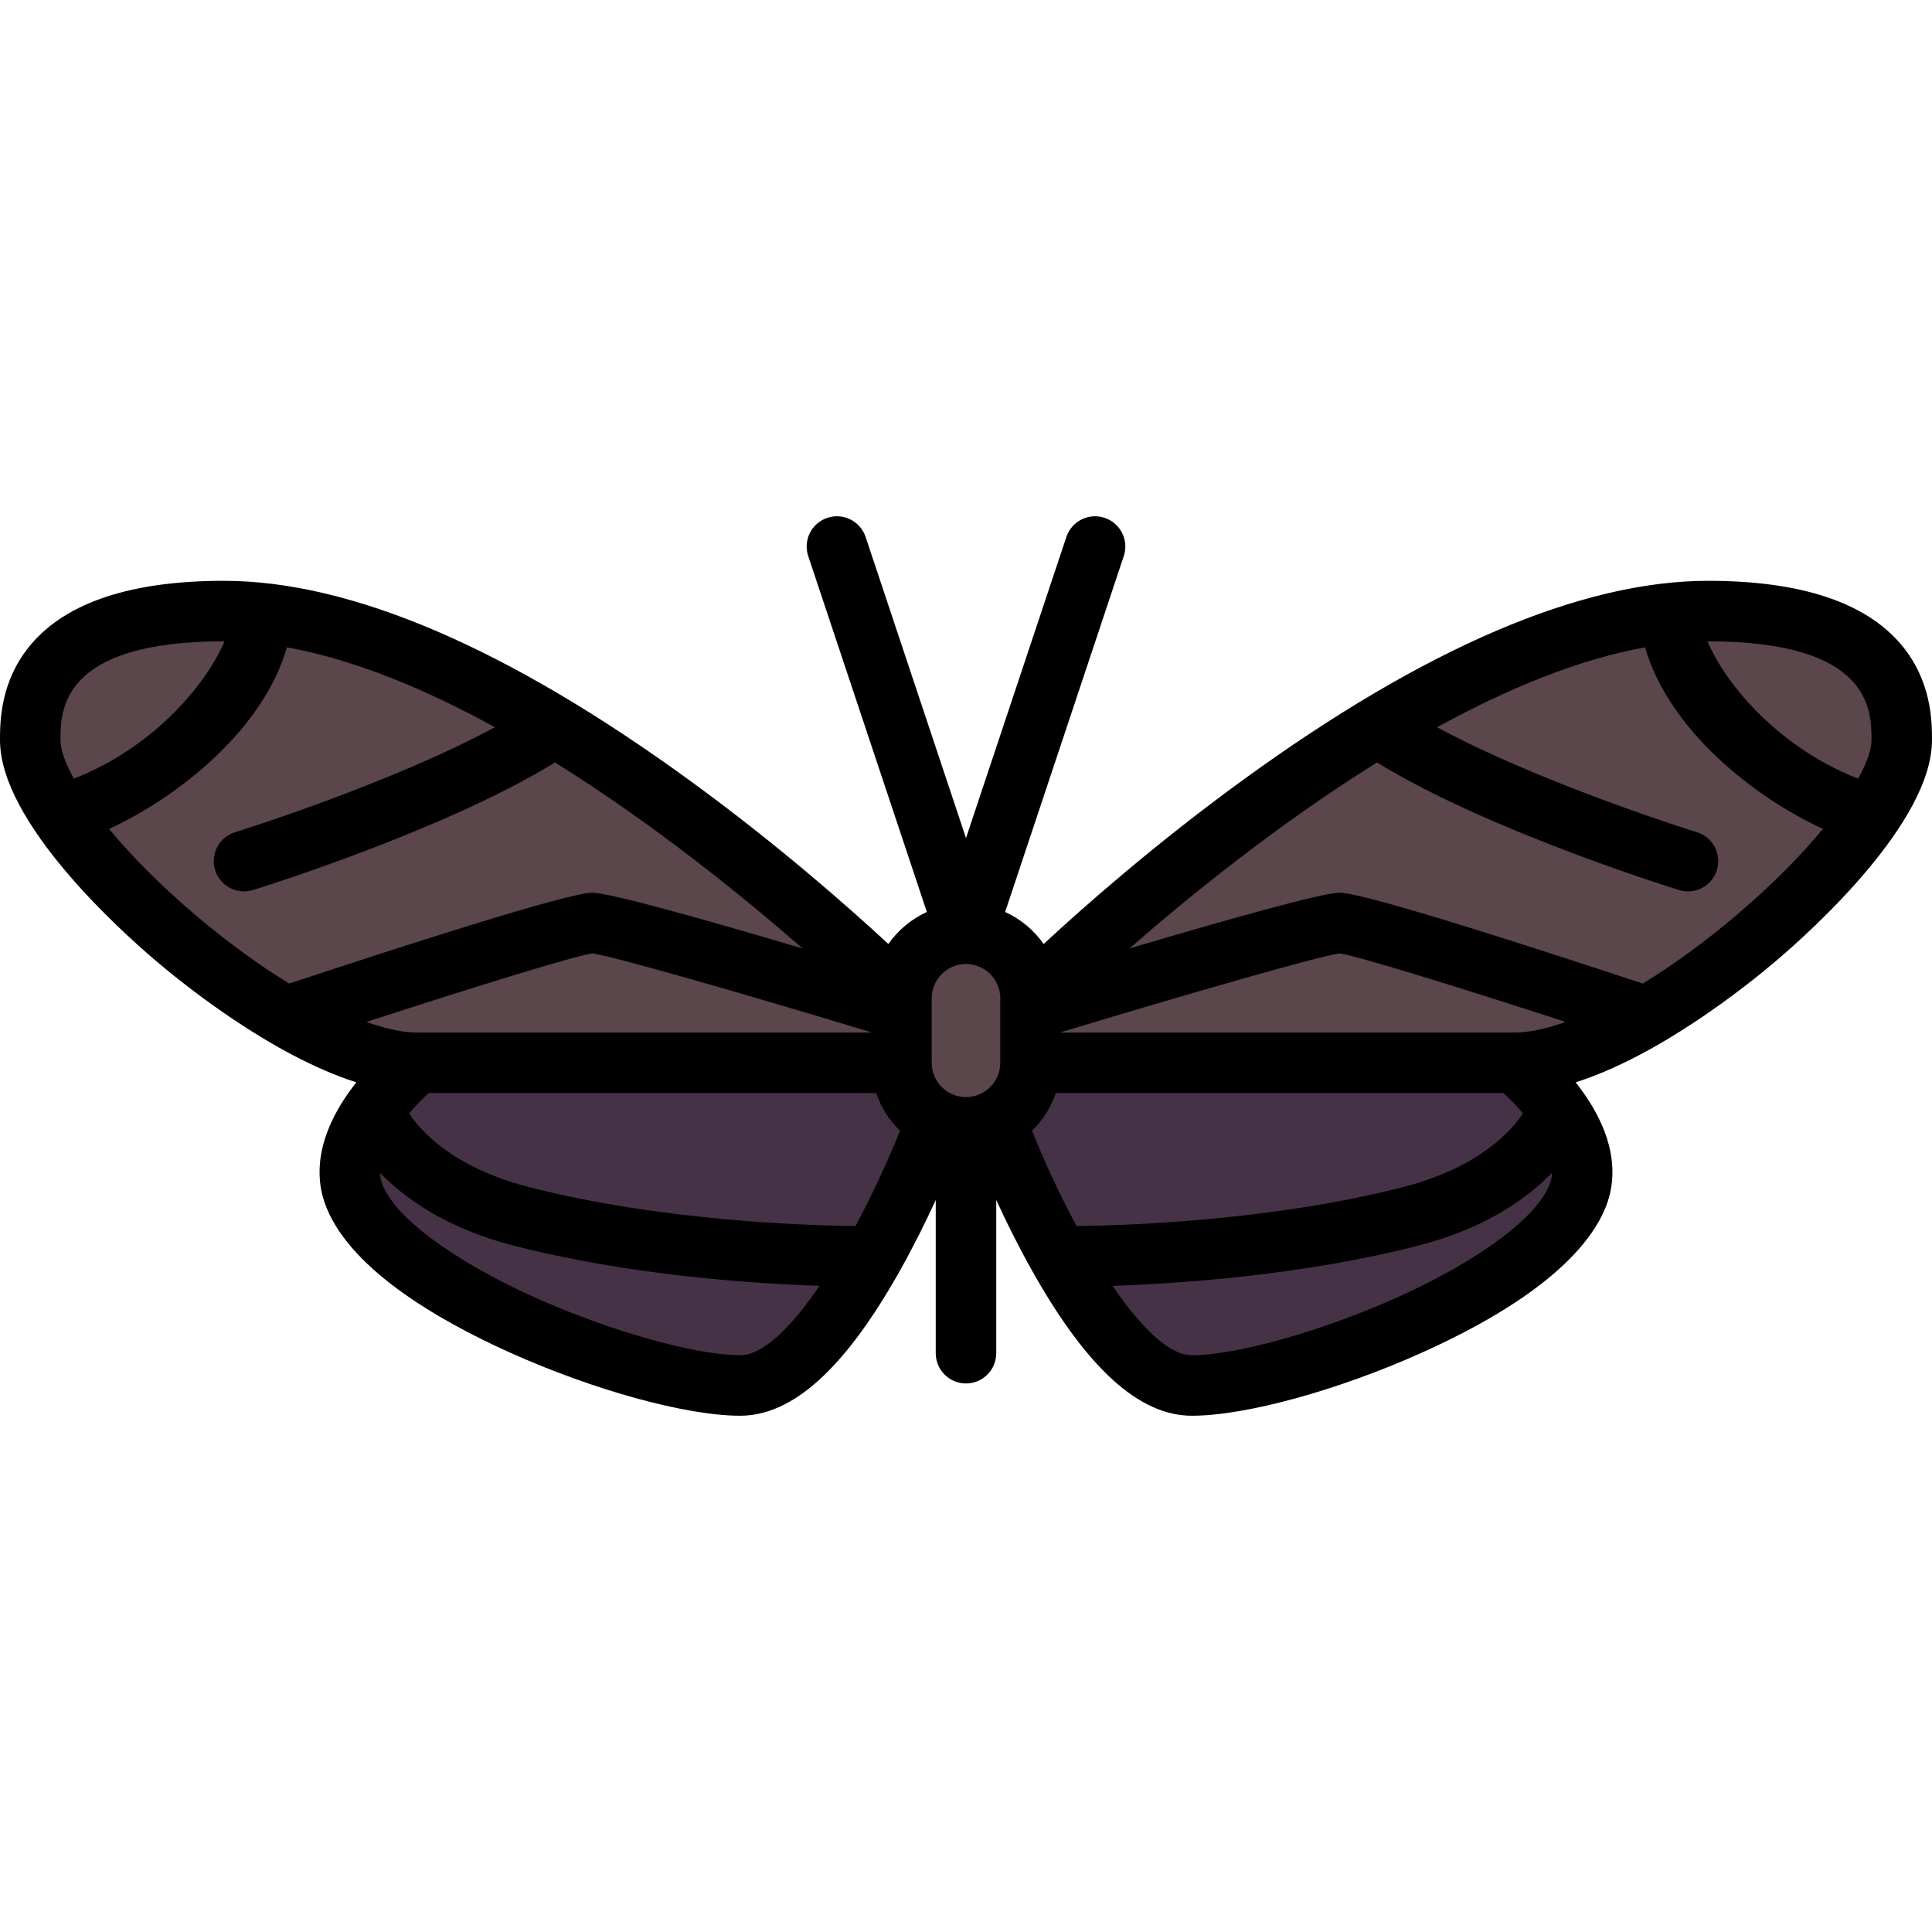 <?xml version="1.0" encoding="iso-8859-1"?>
<!-- Generator: Adobe Illustrator 19.0.0, SVG Export Plug-In . SVG Version: 6.00 Build 0)  -->
<svg version="1.1" id="Layer_1" xmlns="http://www.w3.org/2000/svg" xmlns:xlink="http://www.w3.org/1999/xlink" x="0px" y="0px"
	 viewBox="0 0 512 512" style="enable-background:new 0 0 512 512;" xml:space="preserve">
<path style="fill:#463246;" d="M392.818,273.103c0,0,31.062,26.531,25.653,42.756c-8.551,25.653-76.96,51.307-102.614,51.307
	s-51.307-68.409-51.307-68.409v-17.102L392.818,273.103z"/>
<path style="fill:#5A464B;" d="M450.776,161.938c53.207,0,53.207,25.653,53.207,34.205c0,25.653-70.942,85.511-106.415,85.511
	c-17.736,0-133.018,0-133.018,0v-17.102C264.551,264.552,370.966,161.938,450.776,161.938z"/>
<path style="fill:#463246;" d="M119.182,273.103c0,0-31.062,26.531-25.653,42.756c8.551,25.653,76.96,51.307,102.614,51.307
	s51.307-68.409,51.307-68.409v-17.102L119.182,273.103z"/>
<g>
	<path style="fill:#5A464B;" d="M61.224,161.938c-53.207,0-53.207,25.653-53.207,34.205c0,25.653,70.942,85.511,106.415,85.511
		c17.736,0,133.018,0,133.018,0v-17.102C247.449,264.552,141.034,161.938,61.224,161.938z"/>
	<path style="fill:#5A464B;" d="M256,298.757L256,298.757c-9.446,0-17.102-7.656-17.102-17.102v-17.102
		c0-9.446,7.656-17.102,17.102-17.102l0,0c9.446,0,17.102,7.656,17.102,17.102v17.102C273.102,291.1,265.446,298.757,256,298.757z"
		/>
</g>
<path d="M503.656,170.617c-9.495-11.078-26.647-16.695-50.98-16.695c-33.647,0-75.152,17.778-123.362,52.841
	c-23.226,16.892-42.168,33.61-52.741,43.404c-2.57-3.663-6.089-6.61-10.2-8.482l31.437-94.313c1.4-4.201-0.87-8.74-5.071-10.141
	c-4.2-1.4-8.74,0.87-10.141,5.071L256,222.099l-26.599-79.797c-1.401-4.201-5.941-6.47-10.141-5.071
	c-4.201,1.4-6.47,5.94-5.071,10.141l31.437,94.313c-4.111,1.873-7.631,4.819-10.2,8.482c-10.573-9.793-29.515-26.513-52.741-43.404
	c-48.21-35.062-89.715-52.841-123.362-52.841c-24.332,0-41.485,5.617-50.98,16.695C0,180.351,0,191.417,0,196.143
	c0,21.69,31.616,50.248,41.305,58.483c7.749,6.587,30.846,25.103,53.133,32.209c-0.258,0.327-0.516,0.653-0.772,0.99
	c-10.299,13.567-9.895,24.112-7.743,30.568c5.803,17.41,29.963,31.388,49.21,40.049c22.249,10.012,46.767,16.74,61.01,16.74
	c13.944,0,27.768-12.525,42.261-38.291c3.729-6.629,6.973-13.215,9.58-18.876v40.599c0,4.427,3.589,8.017,8.017,8.017
	c4.427,0,8.017-3.589,8.017-8.017v-40.599c2.607,5.661,5.852,12.246,9.581,18.876c14.493,25.766,28.317,38.291,42.261,38.291
	c14.242,0,38.76-6.727,61.01-16.74c34.868-15.69,46.006-30.44,49.21-40.049c2.152-6.457,2.556-17.001-7.743-30.568
	c-0.255-0.337-0.513-0.663-0.772-0.99c22.286-7.106,45.383-25.622,53.133-32.209c9.687-8.236,41.303-36.793,41.303-58.483
	C512,191.417,512,180.351,503.656,170.617z M495.967,196.143c0,2.472-1.191,5.965-3.538,10.206
	c-20.295-7.872-34.749-24.213-39.931-36.389c0.059,0,0.119-0.003,0.177-0.003C495.967,169.955,495.967,188.306,495.967,196.143z
	 M401.37,273.638H281.119v-0.076c32.907-9.974,67.912-20.051,73.901-20.914c5.229,0.824,31.951,9.086,59.872,18.172
	C409.771,272.655,405.184,273.638,401.37,273.638z M110.63,273.638c-3.815,0-8.402-0.982-13.523-2.818
	c27.921-9.087,54.642-17.348,59.872-18.172c5.988,0.863,40.994,10.939,73.901,20.914v0.076H110.63z M246.914,281.655v-17.102
	c0-5.005,4.067-9.076,9.068-9.085c0.005,0,0.011,0.001,0.016,0.001H256h0.001c0.005,0,0.011-0.001,0.016-0.001
	c5.002,0.01,9.068,4.081,9.068,9.085v17.102c0,5.01-4.076,9.086-9.086,9.086C250.99,290.74,246.914,286.664,246.914,281.655z
	 M59.324,169.955c0.059,0,0.119,0.003,0.177,0.003c-5.182,12.177-19.636,28.517-39.931,36.389c-2.347-4.24-3.538-7.733-3.538-10.206
	C16.033,188.306,16.033,169.955,59.324,169.955z M28.908,219.668c18.452-8.527,40.821-26.279,47.137-48.121
	c17.927,3.236,36.849,11.15,55.118,21.177c-27.923,15.074-68.409,27.686-68.863,27.827c-4.23,1.309-6.597,5.799-5.289,10.027
	c1.065,3.441,4.233,5.65,7.655,5.65c0.785,0,1.582-0.115,2.371-0.36c2.109-0.652,50.83-15.827,80.041-33.808
	c26.122,16.264,49.754,35.437,65.635,49.305c-24.891-7.381-51.034-14.783-55.763-14.783c-6.615,0-52.623,14.908-80.302,24.079
	c-8.065-4.939-16.569-11.121-24.959-18.251C42.26,234.395,34.644,226.618,28.908,219.668z M196.142,359.149
	c-11.803,0-34.694-6.447-54.43-15.327c-22.068-9.931-37.618-21.617-40.577-30.498c-0.267-0.802-0.395-1.645-0.412-2.516
	c6.506,6.719,17.448,14.635,35.153,19.225c30.567,7.925,63.485,10.129,81.306,10.73
	C209.869,351.494,202.315,359.149,196.142,359.149z M226.702,324.932c-11.911-0.134-51.603-1.294-86.803-10.42
	c-20.03-5.193-28.521-14.955-31.487-19.441c1.747-2.06,3.564-3.911,5.192-5.4H232.2c1.29,3.82,3.473,7.23,6.302,9.981
	C235.323,307.644,231.232,316.518,226.702,324.932z M273.499,299.651c2.829-2.751,5.011-6.161,6.301-9.98h118.61
	c1.63,1.483,3.447,3.325,5.193,5.378c-2.952,4.475-11.439,14.262-31.502,19.464c-35.133,9.108-74.856,10.28-86.791,10.417
	C280.778,316.516,276.682,307.641,273.499,299.651z M410.867,313.324c-2.961,8.88-18.509,20.567-40.577,30.498
	c-19.736,8.881-42.627,15.327-54.43,15.327c-6.161,0-13.712-7.655-21.025-18.387c17.826-0.602,50.734-2.807,81.293-10.73
	c17.71-4.591,28.653-12.51,35.159-19.232C411.265,311.674,411.135,312.52,410.867,313.324z M460.312,242.411
	c-8.389,7.131-16.894,13.312-24.959,18.251c-27.68-9.172-73.686-24.079-80.302-24.079c-4.729,0-30.872,7.402-55.763,14.783
	c15.882-13.868,39.515-33.042,65.635-49.305c29.211,17.981,77.932,33.156,80.041,33.808c0.789,0.245,1.586,0.36,2.371,0.36
	c3.423,0,6.592-2.209,7.656-5.65c1.308-4.23-1.06-8.719-5.29-10.027c-0.454-0.14-40.925-12.741-68.862-27.827
	c18.268-10.028,37.19-17.942,55.117-21.177c6.316,21.842,28.685,39.594,47.137,48.121
	C477.356,226.618,469.74,234.395,460.312,242.411z"/>
<g>
</g>
<g>
</g>
<g>
</g>
<g>
</g>
<g>
</g>
<g>
</g>
<g>
</g>
<g>
</g>
<g>
</g>
<g>
</g>
<g>
</g>
<g>
</g>
<g>
</g>
<g>
</g>
<g>
</g>
</svg>
